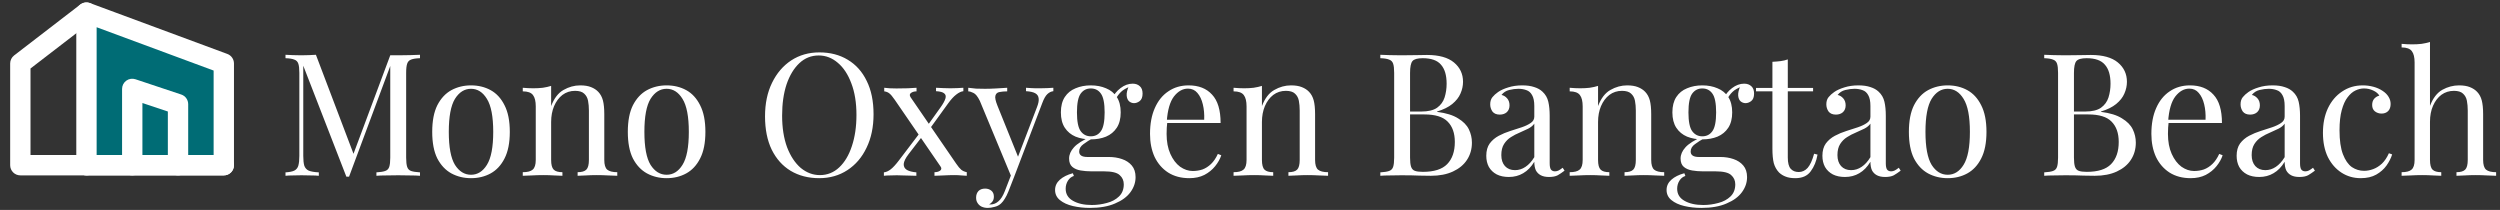 <svg width="1024" height="86" viewBox="0 0 1024 86" fill="none" xmlns="http://www.w3.org/2000/svg">
<rect x="0" y="0" width="1024" height="86" fill="#333333" stroke="none"/>
<path fill-rule="evenodd" clip-rule="evenodd" d="M35.414 5.166L91.664 25.999V67.666H35.414V5.166Z" fill="#006C75"/>
<path fill-rule="evenodd" clip-rule="evenodd" d="M33.036 1.747C34.156 0.968 35.585 0.786 36.864 1.259L93.114 22.093C94.748 22.698 95.833 24.257 95.833 26V67.667C95.833 69.968 93.968 71.833 91.667 71.833H35.417C33.115 71.833 31.25 69.968 31.25 67.667V5.167C31.25 3.803 31.917 2.526 33.036 1.747ZM39.583 11.153V63.5H87.5V28.9L39.583 11.153Z" fill="white"/>
<path fill-rule="evenodd" clip-rule="evenodd" d="M38.717 2.626C40.12 4.45 39.779 7.066 37.955 8.469L12.497 28.052V63.5H35.414C37.715 63.5 39.581 65.366 39.581 67.667C39.581 69.968 37.715 71.834 35.414 71.834H8.331C6.03 71.834 4.164 69.968 4.164 67.667V26C4.164 24.707 4.765 23.486 5.79 22.698L32.874 1.864C34.698 0.461 37.314 0.802 38.717 2.626Z" fill="white"/>
<path fill-rule="evenodd" clip-rule="evenodd" d="M51.73 33.036C52.817 32.253 54.214 32.04 55.484 32.464L74.234 38.714C75.936 39.281 77.083 40.873 77.083 42.667V67.667C77.083 69.968 75.218 71.833 72.917 71.833C70.615 71.833 68.75 69.968 68.75 67.667V45.67L58.333 42.198V67.667C58.333 69.968 56.468 71.833 54.167 71.833C51.865 71.833 50 69.968 50 67.667V36.417C50 35.077 50.644 33.82 51.73 33.036Z" fill="white"/>
<path fill-rule="evenodd" clip-rule="evenodd" d="M31.25 67.667C31.25 65.365 33.115 63.5 35.417 63.5H91.667C93.968 63.5 95.833 65.365 95.833 67.667C95.833 69.968 93.968 71.833 91.667 71.833H35.417C33.115 71.833 31.25 69.968 31.25 67.667Z" fill="white"/>
<path d="M172.03 22.44V23.84C170.443 23.887 169.23 24.073 168.39 24.4C167.597 24.68 167.06 25.24 166.78 26.08C166.5 26.873 166.36 28.133 166.36 29.86V64.58C166.36 66.26 166.5 67.52 166.78 68.36C167.06 69.2 167.597 69.76 168.39 70.04C169.23 70.32 170.443 70.507 172.03 70.6V72C170.957 71.907 169.603 71.86 167.97 71.86C166.383 71.813 164.773 71.79 163.14 71.79C161.32 71.79 159.617 71.813 158.03 71.86C156.443 71.86 155.16 71.907 154.18 72V70.6C155.767 70.507 156.957 70.32 157.75 70.04C158.59 69.76 159.15 69.2 159.43 68.36C159.71 67.52 159.85 66.26 159.85 64.58V26.08L160.13 26.29L142.98 72.35H141.86L124.22 26.92V63.88C124.22 65.56 124.36 66.89 124.64 67.87C124.967 68.803 125.573 69.48 126.46 69.9C127.393 70.273 128.77 70.507 130.59 70.6V72C129.75 71.907 128.653 71.86 127.3 71.86C125.947 71.813 124.663 71.79 123.45 71.79C122.283 71.79 121.093 71.813 119.88 71.86C118.713 71.86 117.733 71.907 116.94 72V70.6C118.527 70.507 119.717 70.273 120.51 69.9C121.35 69.48 121.91 68.803 122.19 67.87C122.47 66.89 122.61 65.56 122.61 63.88V29.86C122.61 28.133 122.47 26.873 122.19 26.08C121.91 25.24 121.35 24.68 120.51 24.4C119.717 24.073 118.527 23.887 116.94 23.84V22.44C117.733 22.487 118.713 22.533 119.88 22.58C121.093 22.627 122.283 22.65 123.45 22.65C124.477 22.65 125.527 22.627 126.6 22.58C127.72 22.533 128.653 22.487 129.4 22.44L145.29 64.3L144.1 64.86L159.85 22.65C160.41 22.65 160.947 22.65 161.46 22.65C162.02 22.65 162.58 22.65 163.14 22.65C164.773 22.65 166.383 22.627 167.97 22.58C169.603 22.533 170.957 22.487 172.03 22.44ZM192.926 34.97C195.913 34.97 198.596 35.623 200.976 36.93C203.356 38.237 205.246 40.29 206.646 43.09C208.093 45.89 208.816 49.53 208.816 54.01C208.816 58.49 208.093 62.13 206.646 64.93C205.246 67.683 203.356 69.713 200.976 71.02C198.596 72.327 195.913 72.98 192.926 72.98C189.986 72.98 187.303 72.327 184.876 71.02C182.496 69.713 180.583 67.683 179.136 64.93C177.736 62.13 177.036 58.49 177.036 54.01C177.036 49.53 177.736 45.89 179.136 43.09C180.583 40.29 182.496 38.237 184.876 36.93C187.303 35.623 189.986 34.97 192.926 34.97ZM192.926 36.37C190.266 36.37 188.073 37.747 186.346 40.5C184.666 43.253 183.826 47.757 183.826 54.01C183.826 60.263 184.666 64.767 186.346 67.52C188.073 70.227 190.266 71.58 192.926 71.58C195.586 71.58 197.756 70.227 199.436 67.52C201.163 64.767 202.026 60.263 202.026 54.01C202.026 47.757 201.163 43.253 199.436 40.5C197.756 37.747 195.586 36.37 192.926 36.37ZM237.646 34.97C239.419 34.97 240.889 35.203 242.056 35.67C243.269 36.137 244.272 36.79 245.066 37.63C245.952 38.563 246.582 39.73 246.956 41.13C247.329 42.53 247.516 44.42 247.516 46.8V65.49C247.516 67.45 247.912 68.78 248.706 69.48C249.546 70.18 250.922 70.53 252.836 70.53V72C252.042 71.953 250.829 71.907 249.196 71.86C247.562 71.767 245.976 71.72 244.436 71.72C242.896 71.72 241.379 71.767 239.886 71.86C238.439 71.907 237.342 71.953 236.596 72V70.53C238.276 70.53 239.466 70.18 240.166 69.48C240.866 68.78 241.216 67.45 241.216 65.49V45.26C241.216 43.813 241.099 42.483 240.866 41.27C240.632 40.057 240.096 39.077 239.256 38.33C238.462 37.583 237.226 37.21 235.546 37.21C233.586 37.21 231.859 37.77 230.366 38.89C228.919 40.01 227.776 41.55 226.936 43.51C226.142 45.423 225.746 47.57 225.746 49.95V65.49C225.746 67.45 226.096 68.78 226.796 69.48C227.496 70.18 228.686 70.53 230.366 70.53V72C229.619 71.953 228.499 71.907 227.006 71.86C225.559 71.767 224.066 71.72 222.526 71.72C220.986 71.72 219.399 71.767 217.766 71.86C216.132 71.907 214.919 71.953 214.126 72V70.53C216.039 70.53 217.392 70.18 218.186 69.48C219.026 68.78 219.446 67.45 219.446 65.49V43.58C219.446 41.48 219.072 39.94 218.326 38.96C217.579 37.933 216.179 37.42 214.126 37.42V35.95C215.619 36.09 217.066 36.16 218.466 36.16C219.819 36.16 221.102 36.09 222.316 35.95C223.576 35.763 224.719 35.507 225.746 35.18V43.44C226.959 40.267 228.639 38.073 230.786 36.86C232.979 35.6 235.266 34.97 237.646 34.97ZM273.043 34.97C276.03 34.97 278.713 35.623 281.093 36.93C283.473 38.237 285.363 40.29 286.763 43.09C288.21 45.89 288.933 49.53 288.933 54.01C288.933 58.49 288.21 62.13 286.763 64.93C285.363 67.683 283.473 69.713 281.093 71.02C278.713 72.327 276.03 72.98 273.043 72.98C270.103 72.98 267.42 72.327 264.993 71.02C262.613 69.713 260.7 67.683 259.253 64.93C257.853 62.13 257.153 58.49 257.153 54.01C257.153 49.53 257.853 45.89 259.253 43.09C260.7 40.29 262.613 38.237 264.993 36.93C267.42 35.623 270.103 34.97 273.043 34.97ZM273.043 36.37C270.383 36.37 268.19 37.747 266.463 40.5C264.783 43.253 263.943 47.757 263.943 54.01C263.943 60.263 264.783 64.767 266.463 67.52C268.19 70.227 270.383 71.58 273.043 71.58C275.703 71.58 277.873 70.227 279.553 67.52C281.28 64.767 282.143 60.263 282.143 54.01C282.143 47.757 281.28 43.253 279.553 40.5C277.873 37.747 275.703 36.37 273.043 36.37ZM335.615 21.46C340.048 21.46 343.921 22.463 347.235 24.47C350.595 26.477 353.185 29.37 355.005 33.15C356.871 36.883 357.805 41.433 357.805 46.8C357.805 52.027 356.848 56.6 354.935 60.52C353.068 64.44 350.455 67.497 347.095 69.69C343.735 71.883 339.885 72.98 335.545 72.98C331.111 72.98 327.215 71.977 323.855 69.97C320.541 67.963 317.951 65.07 316.085 61.29C314.265 57.51 313.355 52.96 313.355 47.64C313.355 42.413 314.311 37.84 316.225 33.92C318.138 30 320.751 26.943 324.065 24.75C327.425 22.557 331.275 21.46 335.615 21.46ZM335.335 22.72C332.301 22.72 329.665 23.77 327.425 25.87C325.185 27.97 323.435 30.863 322.175 34.55C320.961 38.237 320.355 42.507 320.355 47.36C320.355 52.307 321.031 56.623 322.385 60.31C323.785 63.95 325.651 66.773 327.985 68.78C330.365 70.74 332.978 71.72 335.825 71.72C338.858 71.72 341.495 70.67 343.735 68.57C345.975 66.47 347.701 63.577 348.915 59.89C350.175 56.157 350.805 51.887 350.805 47.08C350.805 42.087 350.105 37.77 348.705 34.13C347.351 30.49 345.508 27.69 343.175 25.73C340.841 23.723 338.228 22.72 335.335 22.72ZM375.412 35.95V37.42C374.526 37.42 373.779 37.63 373.172 38.05C372.566 38.47 372.496 39.053 372.962 39.8L391.652 67.03C392.446 68.197 393.146 69.037 393.752 69.55C394.359 70.017 395.106 70.343 395.992 70.53V72C395.526 71.953 394.802 71.907 393.822 71.86C392.889 71.767 391.956 71.72 391.022 71.72C389.576 71.72 388.012 71.767 386.332 71.86C384.699 71.907 383.509 71.953 382.762 72V70.53C383.696 70.53 384.466 70.32 385.072 69.9C385.679 69.433 385.726 68.85 385.212 68.15L366.522 40.92C365.589 39.567 364.842 38.68 364.282 38.26C363.722 37.793 363.022 37.513 362.182 37.42V35.95C362.649 35.997 363.372 36.067 364.352 36.16C365.332 36.207 366.266 36.23 367.152 36.23C368.646 36.23 370.209 36.207 371.842 36.16C373.476 36.067 374.666 35.997 375.412 35.95ZM377.302 53.73C377.302 53.73 377.349 53.893 377.442 54.22C377.536 54.5 377.629 54.803 377.722 55.13C377.862 55.457 377.932 55.62 377.932 55.62L372.122 63.18C370.909 64.767 370.256 66.097 370.162 67.17C370.116 68.243 370.559 69.06 371.492 69.62C372.426 70.133 373.709 70.46 375.342 70.6V72C374.549 71.953 373.662 71.93 372.682 71.93C371.702 71.883 370.746 71.86 369.812 71.86C368.926 71.813 368.109 71.79 367.362 71.79C366.289 71.79 365.309 71.813 364.422 71.86C363.582 71.86 362.789 71.907 362.042 72V70.6C362.929 70.507 363.839 70.11 364.772 69.41C365.752 68.663 366.896 67.427 368.202 65.7L377.302 53.73ZM394.592 35.95V37.35C393.706 37.443 392.726 37.91 391.652 38.75C390.626 39.543 389.552 40.71 388.432 42.25L380.382 53.38C380.382 53.38 380.336 53.24 380.242 52.96C380.149 52.633 380.056 52.33 379.962 52.05C379.869 51.723 379.822 51.56 379.822 51.56L385.282 43.93C386.309 42.483 386.962 41.293 387.242 40.36C387.522 39.427 387.359 38.727 386.752 38.26C386.192 37.747 385.072 37.443 383.392 37.35V35.95C384.606 35.997 385.609 36.043 386.402 36.09C387.242 36.137 388.199 36.16 389.272 36.16C390.346 36.16 391.302 36.137 392.142 36.09C393.029 36.043 393.846 35.997 394.592 35.95ZM431.451 35.95V37.35C430.564 37.443 429.748 37.84 429.001 38.54C428.254 39.24 427.554 40.477 426.901 42.25L415.421 72.35H414.231L401.351 41.34C400.464 39.52 399.578 38.423 398.691 38.05C397.851 37.63 397.151 37.42 396.591 37.42V35.95C397.618 36.09 398.691 36.207 399.811 36.3C400.931 36.347 402.144 36.37 403.451 36.37C404.898 36.37 406.414 36.323 408.001 36.23C409.634 36.137 411.151 36.043 412.551 35.95V37.42C411.384 37.42 410.334 37.513 409.401 37.7C408.514 37.84 407.954 38.33 407.721 39.17C407.488 39.963 407.768 41.34 408.561 43.3L417.171 64.65L416.751 64.79L424.731 43.93C425.338 42.39 425.571 41.177 425.431 40.29C425.338 39.357 424.871 38.657 424.031 38.19C423.191 37.723 421.931 37.443 420.251 37.35V35.95C421.091 35.997 421.814 36.043 422.421 36.09C423.028 36.09 423.611 36.113 424.171 36.16C424.778 36.16 425.431 36.16 426.131 36.16C427.204 36.16 428.161 36.137 429.001 36.09C429.888 36.043 430.704 35.997 431.451 35.95ZM415.421 72.35L413.041 78.44C412.574 79.607 412.084 80.587 411.571 81.38C411.104 82.173 410.591 82.827 410.031 83.34C409.284 84.04 408.398 84.507 407.371 84.74C406.344 85.02 405.411 85.16 404.571 85.16C403.684 85.16 402.868 84.997 402.121 84.67C401.421 84.343 400.861 83.853 400.441 83.2C400.021 82.593 399.811 81.847 399.811 80.96C399.811 79.84 400.138 78.93 400.791 78.23C401.444 77.577 402.354 77.25 403.521 77.25C404.501 77.25 405.341 77.53 406.041 78.09C406.741 78.65 407.091 79.467 407.091 80.54C407.091 81.333 406.904 81.987 406.531 82.5C406.158 83.013 405.714 83.41 405.201 83.69C405.294 83.737 405.364 83.76 405.411 83.76C405.504 83.76 405.574 83.76 405.621 83.76C406.881 83.76 408.001 83.317 408.981 82.43C409.961 81.59 410.824 80.213 411.571 78.3L414.091 71.79L415.421 72.35ZM446.439 85.16C443.966 85.16 441.633 84.903 439.439 84.39C437.246 83.877 435.473 83.06 434.119 81.94C432.813 80.867 432.159 79.49 432.159 77.81C432.159 76.177 432.813 74.777 434.119 73.61C435.426 72.443 437.199 71.557 439.439 70.95L439.859 72.07C438.833 72.397 438.016 73.05 437.409 74.03C436.803 75.01 436.499 76.107 436.499 77.32C436.499 79.467 437.479 81.1 439.439 82.22C441.446 83.387 444.036 83.97 447.209 83.97C449.309 83.97 451.363 83.69 453.369 83.13C455.376 82.617 457.033 81.73 458.339 80.47C459.646 79.21 460.299 77.553 460.299 75.5C460.299 73.96 459.739 72.7 458.619 71.72C457.546 70.693 455.399 70.18 452.179 70.18H446.999C445.506 70.18 444.059 70.063 442.659 69.83C441.259 69.597 440.116 69.107 439.229 68.36C438.343 67.613 437.899 66.47 437.899 64.93C437.899 63.343 438.553 61.827 439.859 60.38C441.166 58.887 443.569 57.37 447.069 55.83L447.909 56.46C446.323 57.3 444.946 58.163 443.779 59.05C442.613 59.89 442.029 60.893 442.029 62.06C442.029 63.553 443.149 64.3 445.389 64.3H454.139C456.099 64.3 457.896 64.58 459.529 65.14C461.209 65.7 462.563 66.587 463.589 67.8C464.616 69.013 465.129 70.6 465.129 72.56C465.129 74.753 464.429 76.807 463.029 78.72C461.629 80.633 459.529 82.173 456.729 83.34C453.976 84.553 450.546 85.16 446.439 85.16ZM446.789 57.09C444.503 57.09 442.426 56.717 440.559 55.97C438.693 55.177 437.223 53.963 436.149 52.33C435.076 50.697 434.539 48.597 434.539 46.03C434.539 43.463 435.076 41.363 436.149 39.73C437.223 38.097 438.693 36.907 440.559 36.16C442.426 35.367 444.503 34.97 446.789 34.97C449.123 34.97 451.199 35.367 453.019 36.16C454.886 36.907 456.356 38.097 457.429 39.73C458.503 41.363 459.039 43.463 459.039 46.03C459.039 48.597 458.503 50.697 457.429 52.33C456.356 53.963 454.886 55.177 453.019 55.97C451.199 56.717 449.123 57.09 446.789 57.09ZM446.789 55.83C448.563 55.83 449.939 55.13 450.919 53.73C451.946 52.33 452.459 49.763 452.459 46.03C452.459 42.297 451.946 39.73 450.919 38.33C449.939 36.93 448.563 36.23 446.789 36.23C445.063 36.23 443.686 36.93 442.659 38.33C441.633 39.73 441.119 42.297 441.119 46.03C441.119 49.763 441.633 52.33 442.659 53.73C443.686 55.13 445.063 55.83 446.789 55.83ZM456.869 40.78L455.609 40.29C456.263 38.703 457.383 37.303 458.969 36.09C460.556 34.877 462.213 34.27 463.939 34.27C465.153 34.27 466.133 34.62 466.879 35.32C467.626 35.973 467.999 36.977 467.999 38.33C467.999 39.777 467.603 40.803 466.809 41.41C466.063 41.97 465.293 42.25 464.499 42.25C463.799 42.25 463.146 42.017 462.539 41.55C461.933 41.037 461.583 40.243 461.489 39.17C461.396 38.097 461.723 36.72 462.469 35.04L463.379 35.25C461.419 35.997 460.019 36.79 459.179 37.63C458.339 38.423 457.569 39.473 456.869 40.78ZM486.868 34.97C490.975 34.97 494.171 36.23 496.458 38.75C498.791 41.223 499.958 45.097 499.958 50.37H475.248L475.178 49.04H493.238C493.331 46.753 493.145 44.653 492.678 42.74C492.211 40.78 491.465 39.217 490.438 38.05C489.458 36.883 488.175 36.3 486.588 36.3C484.441 36.3 482.528 37.373 480.848 39.52C479.215 41.667 478.235 45.073 477.908 49.74L478.118 50.02C478.025 50.72 477.955 51.49 477.908 52.33C477.861 53.17 477.838 54.01 477.838 54.85C477.838 58.023 478.351 60.753 479.378 63.04C480.405 65.327 481.735 67.077 483.368 68.29C485.048 69.457 486.775 70.04 488.548 70.04C489.948 70.04 491.278 69.83 492.538 69.41C493.798 68.943 494.965 68.197 496.038 67.17C497.111 66.143 498.045 64.767 498.838 63.04L500.238 63.6C499.725 65.14 498.885 66.633 497.718 68.08C496.551 69.527 495.081 70.717 493.308 71.65C491.535 72.537 489.481 72.98 487.148 72.98C483.788 72.98 480.895 72.21 478.468 70.67C476.088 69.13 474.245 67.007 472.938 64.3C471.678 61.547 471.048 58.397 471.048 54.85C471.048 50.743 471.701 47.22 473.008 44.28C474.315 41.293 476.158 39.007 478.538 37.42C480.918 35.787 483.695 34.97 486.868 34.97ZM528.788 34.97C530.562 34.97 532.032 35.203 533.198 35.67C534.412 36.137 535.415 36.79 536.208 37.63C537.095 38.563 537.725 39.73 538.098 41.13C538.472 42.53 538.658 44.42 538.658 46.8V65.49C538.658 67.45 539.055 68.78 539.848 69.48C540.688 70.18 542.065 70.53 543.978 70.53V72C543.185 71.953 541.972 71.907 540.338 71.86C538.705 71.767 537.118 71.72 535.578 71.72C534.038 71.72 532.522 71.767 531.028 71.86C529.582 71.907 528.485 71.953 527.738 72V70.53C529.418 70.53 530.608 70.18 531.308 69.48C532.008 68.78 532.358 67.45 532.358 65.49V45.26C532.358 43.813 532.242 42.483 532.008 41.27C531.775 40.057 531.238 39.077 530.398 38.33C529.605 37.583 528.368 37.21 526.688 37.21C524.728 37.21 523.002 37.77 521.508 38.89C520.062 40.01 518.918 41.55 518.078 43.51C517.285 45.423 516.888 47.57 516.888 49.95V65.49C516.888 67.45 517.238 68.78 517.938 69.48C518.638 70.18 519.828 70.53 521.508 70.53V72C520.762 71.953 519.642 71.907 518.148 71.86C516.702 71.767 515.208 71.72 513.668 71.72C512.128 71.72 510.542 71.767 508.908 71.86C507.275 71.907 506.062 71.953 505.268 72V70.53C507.182 70.53 508.535 70.18 509.328 69.48C510.168 68.78 510.588 67.45 510.588 65.49V43.58C510.588 41.48 510.215 39.94 509.468 38.96C508.722 37.933 507.322 37.42 505.268 37.42V35.95C506.762 36.09 508.208 36.16 509.608 36.16C510.962 36.16 512.245 36.09 513.458 35.95C514.718 35.763 515.862 35.507 516.888 35.18V43.44C518.102 40.267 519.782 38.073 521.928 36.86C524.122 35.6 526.408 34.97 528.788 34.97ZM565.378 22.44C566.358 22.487 567.641 22.533 569.228 22.58C570.814 22.627 572.378 22.65 573.918 22.65C576.111 22.65 578.211 22.627 580.218 22.58C582.224 22.533 583.648 22.51 584.488 22.51C589.388 22.51 593.074 23.537 595.548 25.59C598.021 27.643 599.258 30.28 599.258 33.5C599.258 35.133 598.908 36.743 598.208 38.33C597.554 39.87 596.434 41.293 594.848 42.6C593.308 43.86 591.231 44.887 588.618 45.68V45.82C592.304 46.287 595.174 47.173 597.228 48.48C599.328 49.74 600.798 51.233 601.638 52.96C602.478 54.687 602.898 56.507 602.898 58.42C602.898 61.08 602.221 63.437 600.868 65.49C599.561 67.497 597.648 69.083 595.128 70.25C592.608 71.417 589.598 72 586.098 72C585.071 72 583.531 71.977 581.478 71.93C579.424 71.837 576.951 71.79 574.058 71.79C572.424 71.79 570.814 71.813 569.228 71.86C567.641 71.86 566.358 71.907 565.378 72V70.6C566.964 70.507 568.154 70.32 568.948 70.04C569.788 69.76 570.348 69.2 570.628 68.36C570.908 67.52 571.048 66.26 571.048 64.58V29.86C571.048 28.133 570.908 26.873 570.628 26.08C570.348 25.24 569.788 24.68 568.948 24.4C568.154 24.073 566.964 23.887 565.378 23.84V22.44ZM582.738 23.84C580.591 23.84 579.191 24.237 578.538 25.03C577.884 25.823 577.558 27.433 577.558 29.86V64.58C577.558 66.213 577.698 67.45 577.978 68.29C578.258 69.13 578.771 69.69 579.518 69.97C580.264 70.25 581.361 70.39 582.808 70.39C587.381 70.39 590.694 69.34 592.748 67.24C594.848 65.093 595.898 62.06 595.898 58.14C595.898 54.547 594.918 51.77 592.958 49.81C591.044 47.85 587.871 46.87 583.438 46.87H576.228C576.228 46.87 576.228 46.683 576.228 46.31C576.228 45.89 576.228 45.68 576.228 45.68H582.248C585.001 45.68 587.124 45.167 588.618 44.14C590.111 43.067 591.138 41.667 591.698 39.94C592.258 38.167 592.538 36.277 592.538 34.27C592.538 30.817 591.768 28.227 590.228 26.5C588.734 24.727 586.238 23.84 582.738 23.84ZM618.021 72.49C616.107 72.49 614.451 72.14 613.051 71.44C611.651 70.693 610.577 69.667 609.831 68.36C609.131 67.053 608.781 65.537 608.781 63.81C608.781 61.757 609.247 60.077 610.181 58.77C611.161 57.463 612.397 56.413 613.891 55.62C615.384 54.827 616.947 54.173 618.581 53.66C620.261 53.1 621.847 52.587 623.341 52.12C624.834 51.607 626.047 51.023 626.981 50.37C627.961 49.717 628.451 48.853 628.451 47.78V43.44C628.451 41.48 628.147 39.987 627.541 38.96C626.981 37.933 626.211 37.257 625.231 36.93C624.251 36.557 623.154 36.37 621.941 36.37C620.774 36.37 619.514 36.533 618.161 36.86C616.854 37.187 615.804 37.863 615.011 38.89C615.897 39.077 616.667 39.543 617.321 40.29C617.974 41.037 618.301 41.993 618.301 43.16C618.301 44.327 617.927 45.26 617.181 45.96C616.434 46.613 615.477 46.94 614.311 46.94C612.957 46.94 611.954 46.52 611.301 45.68C610.694 44.793 610.391 43.813 610.391 42.74C610.391 41.527 610.694 40.547 611.301 39.8C611.907 39.053 612.677 38.353 613.611 37.7C614.684 36.953 616.061 36.323 617.741 35.81C619.467 35.25 621.404 34.97 623.551 34.97C625.464 34.97 627.097 35.203 628.451 35.67C629.804 36.09 630.924 36.72 631.811 37.56C633.024 38.68 633.817 40.057 634.191 41.69C634.564 43.277 634.751 45.19 634.751 47.43V66.89C634.751 68.057 634.914 68.897 635.241 69.41C635.614 69.923 636.174 70.18 636.921 70.18C637.434 70.18 637.924 70.063 638.391 69.83C638.857 69.597 639.417 69.223 640.071 68.71L640.841 69.9C639.861 70.647 638.927 71.277 638.041 71.79C637.154 72.257 635.964 72.49 634.471 72.49C633.117 72.49 631.997 72.257 631.111 71.79C630.224 71.323 629.547 70.647 629.081 69.76C628.661 68.827 628.451 67.66 628.451 66.26C627.191 68.36 625.674 69.923 623.901 70.95C622.174 71.977 620.214 72.49 618.021 72.49ZM620.541 69.69C622.081 69.69 623.504 69.247 624.811 68.36C626.164 67.473 627.377 66.143 628.451 64.37V50.65C627.891 51.443 627.074 52.12 626.001 52.68C624.927 53.193 623.761 53.73 622.501 54.29C621.241 54.803 620.027 55.433 618.861 56.18C617.741 56.88 616.807 57.813 616.061 58.98C615.314 60.147 614.941 61.663 614.941 63.53C614.941 65.397 615.431 66.89 616.411 68.01C617.437 69.13 618.814 69.69 620.541 69.69ZM666.464 34.97C668.237 34.97 669.707 35.203 670.874 35.67C672.087 36.137 673.091 36.79 673.884 37.63C674.771 38.563 675.401 39.73 675.774 41.13C676.147 42.53 676.334 44.42 676.334 46.8V65.49C676.334 67.45 676.731 68.78 677.524 69.48C678.364 70.18 679.741 70.53 681.654 70.53V72C680.861 71.953 679.647 71.907 678.014 71.86C676.381 71.767 674.794 71.72 673.254 71.72C671.714 71.72 670.197 71.767 668.704 71.86C667.257 71.907 666.161 71.953 665.414 72V70.53C667.094 70.53 668.284 70.18 668.984 69.48C669.684 68.78 670.034 67.45 670.034 65.49V45.26C670.034 43.813 669.917 42.483 669.684 41.27C669.451 40.057 668.914 39.077 668.074 38.33C667.281 37.583 666.044 37.21 664.364 37.21C662.404 37.21 660.677 37.77 659.184 38.89C657.737 40.01 656.594 41.55 655.754 43.51C654.961 45.423 654.564 47.57 654.564 49.95V65.49C654.564 67.45 654.914 68.78 655.614 69.48C656.314 70.18 657.504 70.53 659.184 70.53V72C658.437 71.953 657.317 71.907 655.824 71.86C654.377 71.767 652.884 71.72 651.344 71.72C649.804 71.72 648.217 71.767 646.584 71.86C644.951 71.907 643.737 71.953 642.944 72V70.53C644.857 70.53 646.211 70.18 647.004 69.48C647.844 68.78 648.264 67.45 648.264 65.49V43.58C648.264 41.48 647.891 39.94 647.144 38.96C646.397 37.933 644.997 37.42 642.944 37.42V35.95C644.437 36.09 645.884 36.16 647.284 36.16C648.637 36.16 649.921 36.09 651.134 35.95C652.394 35.763 653.537 35.507 654.564 35.18V43.44C655.777 40.267 657.457 38.073 659.604 36.86C661.797 35.6 664.084 34.97 666.464 34.97ZM696.908 85.16C694.435 85.16 692.101 84.903 689.908 84.39C687.715 83.877 685.941 83.06 684.588 81.94C683.281 80.867 682.628 79.49 682.628 77.81C682.628 76.177 683.281 74.777 684.588 73.61C685.895 72.443 687.668 71.557 689.908 70.95L690.328 72.07C689.301 72.397 688.485 73.05 687.878 74.03C687.271 75.01 686.968 76.107 686.968 77.32C686.968 79.467 687.948 81.1 689.908 82.22C691.915 83.387 694.505 83.97 697.678 83.97C699.778 83.97 701.831 83.69 703.838 83.13C705.845 82.617 707.501 81.73 708.808 80.47C710.115 79.21 710.768 77.553 710.768 75.5C710.768 73.96 710.208 72.7 709.088 71.72C708.015 70.693 705.868 70.18 702.648 70.18H697.468C695.975 70.18 694.528 70.063 693.128 69.83C691.728 69.597 690.585 69.107 689.698 68.36C688.811 67.613 688.368 66.47 688.368 64.93C688.368 63.343 689.021 61.827 690.328 60.38C691.635 58.887 694.038 57.37 697.538 55.83L698.378 56.46C696.791 57.3 695.415 58.163 694.248 59.05C693.081 59.89 692.498 60.893 692.498 62.06C692.498 63.553 693.618 64.3 695.858 64.3H704.608C706.568 64.3 708.365 64.58 709.998 65.14C711.678 65.7 713.031 66.587 714.058 67.8C715.085 69.013 715.598 70.6 715.598 72.56C715.598 74.753 714.898 76.807 713.498 78.72C712.098 80.633 709.998 82.173 707.198 83.34C704.445 84.553 701.015 85.16 696.908 85.16ZM697.258 57.09C694.971 57.09 692.895 56.717 691.028 55.97C689.161 55.177 687.691 53.963 686.618 52.33C685.545 50.697 685.008 48.597 685.008 46.03C685.008 43.463 685.545 41.363 686.618 39.73C687.691 38.097 689.161 36.907 691.028 36.16C692.895 35.367 694.971 34.97 697.258 34.97C699.591 34.97 701.668 35.367 703.488 36.16C705.355 36.907 706.825 38.097 707.898 39.73C708.971 41.363 709.508 43.463 709.508 46.03C709.508 48.597 708.971 50.697 707.898 52.33C706.825 53.963 705.355 55.177 703.488 55.97C701.668 56.717 699.591 57.09 697.258 57.09ZM697.258 55.83C699.031 55.83 700.408 55.13 701.388 53.73C702.415 52.33 702.928 49.763 702.928 46.03C702.928 42.297 702.415 39.73 701.388 38.33C700.408 36.93 699.031 36.23 697.258 36.23C695.531 36.23 694.155 36.93 693.128 38.33C692.101 39.73 691.588 42.297 691.588 46.03C691.588 49.763 692.101 52.33 693.128 53.73C694.155 55.13 695.531 55.83 697.258 55.83ZM707.338 40.78L706.078 40.29C706.731 38.703 707.851 37.303 709.438 36.09C711.025 34.877 712.681 34.27 714.408 34.27C715.621 34.27 716.601 34.62 717.348 35.32C718.095 35.973 718.468 36.977 718.468 38.33C718.468 39.777 718.071 40.803 717.278 41.41C716.531 41.97 715.761 42.25 714.968 42.25C714.268 42.25 713.615 42.017 713.008 41.55C712.401 41.037 712.051 40.243 711.958 39.17C711.865 38.097 712.191 36.72 712.938 35.04L713.848 35.25C711.888 35.997 710.488 36.79 709.648 37.63C708.808 38.423 708.038 39.473 707.338 40.78ZM732.28 24.33V36.02H742.64V37.42H732.28V64.51C732.28 66.703 732.677 68.243 733.47 69.13C734.264 70.017 735.36 70.46 736.76 70.46C738.16 70.46 739.374 69.9 740.4 68.78C741.427 67.613 742.314 65.677 743.06 62.97L744.46 63.32C743.994 66.027 743.06 68.313 741.66 70.18C740.307 72.047 738.207 72.98 735.36 72.98C733.774 72.98 732.467 72.77 731.44 72.35C730.414 71.977 729.504 71.417 728.71 70.67C727.684 69.597 726.96 68.313 726.54 66.82C726.167 65.327 725.98 63.343 725.98 60.87V37.42H719.26V36.02H725.98V25.31C727.147 25.263 728.267 25.17 729.34 25.03C730.414 24.89 731.394 24.657 732.28 24.33ZM755.697 72.49C753.783 72.49 752.127 72.14 750.727 71.44C749.327 70.693 748.253 69.667 747.507 68.36C746.807 67.053 746.457 65.537 746.457 63.81C746.457 61.757 746.923 60.077 747.857 58.77C748.837 57.463 750.073 56.413 751.567 55.62C753.06 54.827 754.623 54.173 756.257 53.66C757.937 53.1 759.523 52.587 761.017 52.12C762.51 51.607 763.723 51.023 764.657 50.37C765.637 49.717 766.127 48.853 766.127 47.78V43.44C766.127 41.48 765.823 39.987 765.217 38.96C764.657 37.933 763.887 37.257 762.907 36.93C761.927 36.557 760.83 36.37 759.617 36.37C758.45 36.37 757.19 36.533 755.837 36.86C754.53 37.187 753.48 37.863 752.687 38.89C753.573 39.077 754.343 39.543 754.997 40.29C755.65 41.037 755.977 41.993 755.977 43.16C755.977 44.327 755.603 45.26 754.857 45.96C754.11 46.613 753.153 46.94 751.987 46.94C750.633 46.94 749.63 46.52 748.977 45.68C748.37 44.793 748.067 43.813 748.067 42.74C748.067 41.527 748.37 40.547 748.977 39.8C749.583 39.053 750.353 38.353 751.287 37.7C752.36 36.953 753.737 36.323 755.417 35.81C757.143 35.25 759.08 34.97 761.227 34.97C763.14 34.97 764.773 35.203 766.127 35.67C767.48 36.09 768.6 36.72 769.487 37.56C770.7 38.68 771.493 40.057 771.867 41.69C772.24 43.277 772.427 45.19 772.427 47.43V66.89C772.427 68.057 772.59 68.897 772.917 69.41C773.29 69.923 773.85 70.18 774.597 70.18C775.11 70.18 775.6 70.063 776.067 69.83C776.533 69.597 777.093 69.223 777.747 68.71L778.517 69.9C777.537 70.647 776.603 71.277 775.717 71.79C774.83 72.257 773.64 72.49 772.147 72.49C770.793 72.49 769.673 72.257 768.787 71.79C767.9 71.323 767.223 70.647 766.757 69.76C766.337 68.827 766.127 67.66 766.127 66.26C764.867 68.36 763.35 69.923 761.577 70.95C759.85 71.977 757.89 72.49 755.697 72.49ZM758.217 69.69C759.757 69.69 761.18 69.247 762.487 68.36C763.84 67.473 765.053 66.143 766.127 64.37V50.65C765.567 51.443 764.75 52.12 763.677 52.68C762.603 53.193 761.437 53.73 760.177 54.29C758.917 54.803 757.703 55.433 756.537 56.18C755.417 56.88 754.483 57.813 753.737 58.98C752.99 60.147 752.617 61.663 752.617 63.53C752.617 65.397 753.107 66.89 754.087 68.01C755.113 69.13 756.49 69.69 758.217 69.69ZM797.77 34.97C800.757 34.97 803.44 35.623 805.82 36.93C808.2 38.237 810.09 40.29 811.49 43.09C812.937 45.89 813.66 49.53 813.66 54.01C813.66 58.49 812.937 62.13 811.49 64.93C810.09 67.683 808.2 69.713 805.82 71.02C803.44 72.327 800.757 72.98 797.77 72.98C794.83 72.98 792.147 72.327 789.72 71.02C787.34 69.713 785.427 67.683 783.98 64.93C782.58 62.13 781.88 58.49 781.88 54.01C781.88 49.53 782.58 45.89 783.98 43.09C785.427 40.29 787.34 38.237 789.72 36.93C792.147 35.623 794.83 34.97 797.77 34.97ZM797.77 36.37C795.11 36.37 792.917 37.747 791.19 40.5C789.51 43.253 788.67 47.757 788.67 54.01C788.67 60.263 789.51 64.767 791.19 67.52C792.917 70.227 795.11 71.58 797.77 71.58C800.43 71.58 802.6 70.227 804.28 67.52C806.007 64.767 806.87 60.263 806.87 54.01C806.87 47.757 806.007 43.253 804.28 40.5C802.6 37.747 800.43 36.37 797.77 36.37ZM837.311 22.44C838.291 22.487 839.574 22.533 841.161 22.58C842.748 22.627 844.311 22.65 845.851 22.65C848.044 22.65 850.144 22.627 852.151 22.58C854.158 22.533 855.581 22.51 856.421 22.51C861.321 22.51 865.008 23.537 867.481 25.59C869.954 27.643 871.191 30.28 871.191 33.5C871.191 35.133 870.841 36.743 870.141 38.33C869.488 39.87 868.368 41.293 866.781 42.6C865.241 43.86 863.164 44.887 860.551 45.68V45.82C864.238 46.287 867.108 47.173 869.161 48.48C871.261 49.74 872.731 51.233 873.571 52.96C874.411 54.687 874.831 56.507 874.831 58.42C874.831 61.08 874.154 63.437 872.801 65.49C871.494 67.497 869.581 69.083 867.061 70.25C864.541 71.417 861.531 72 858.031 72C857.004 72 855.464 71.977 853.411 71.93C851.358 71.837 848.884 71.79 845.991 71.79C844.358 71.79 842.748 71.813 841.161 71.86C839.574 71.86 838.291 71.907 837.311 72V70.6C838.898 70.507 840.088 70.32 840.881 70.04C841.721 69.76 842.281 69.2 842.561 68.36C842.841 67.52 842.981 66.26 842.981 64.58V29.86C842.981 28.133 842.841 26.873 842.561 26.08C842.281 25.24 841.721 24.68 840.881 24.4C840.088 24.073 838.898 23.887 837.311 23.84V22.44ZM854.671 23.84C852.524 23.84 851.124 24.237 850.471 25.03C849.818 25.823 849.491 27.433 849.491 29.86V64.58C849.491 66.213 849.631 67.45 849.911 68.29C850.191 69.13 850.704 69.69 851.451 69.97C852.198 70.25 853.294 70.39 854.741 70.39C859.314 70.39 862.628 69.34 864.681 67.24C866.781 65.093 867.831 62.06 867.831 58.14C867.831 54.547 866.851 51.77 864.891 49.81C862.978 47.85 859.804 46.87 855.371 46.87H848.161C848.161 46.87 848.161 46.683 848.161 46.31C848.161 45.89 848.161 45.68 848.161 45.68H854.181C856.934 45.68 859.058 45.167 860.551 44.14C862.044 43.067 863.071 41.667 863.631 39.94C864.191 38.167 864.471 36.277 864.471 34.27C864.471 30.817 863.701 28.227 862.161 26.5C860.668 24.727 858.171 23.84 854.671 23.84ZM897.024 34.97C901.131 34.97 904.328 36.23 906.614 38.75C908.948 41.223 910.114 45.097 910.114 50.37H885.404L885.334 49.04H903.394C903.488 46.753 903.301 44.653 902.834 42.74C902.368 40.78 901.621 39.217 900.594 38.05C899.614 36.883 898.331 36.3 896.744 36.3C894.598 36.3 892.684 37.373 891.004 39.52C889.371 41.667 888.391 45.073 888.064 49.74L888.274 50.02C888.181 50.72 888.111 51.49 888.064 52.33C888.018 53.17 887.994 54.01 887.994 54.85C887.994 58.023 888.508 60.753 889.534 63.04C890.561 65.327 891.891 67.077 893.524 68.29C895.204 69.457 896.931 70.04 898.704 70.04C900.104 70.04 901.434 69.83 902.694 69.41C903.954 68.943 905.121 68.197 906.194 67.17C907.268 66.143 908.201 64.767 908.994 63.04L910.394 63.6C909.881 65.14 909.041 66.633 907.874 68.08C906.708 69.527 905.238 70.717 903.464 71.65C901.691 72.537 899.638 72.98 897.304 72.98C893.944 72.98 891.051 72.21 888.624 70.67C886.244 69.13 884.401 67.007 883.094 64.3C881.834 61.547 881.204 58.397 881.204 54.85C881.204 50.743 881.858 47.22 883.164 44.28C884.471 41.293 886.314 39.007 888.694 37.42C891.074 35.787 893.851 34.97 897.024 34.97ZM925.365 72.49C923.451 72.49 921.795 72.14 920.395 71.44C918.995 70.693 917.921 69.667 917.175 68.36C916.475 67.053 916.125 65.537 916.125 63.81C916.125 61.757 916.591 60.077 917.525 58.77C918.505 57.463 919.741 56.413 921.235 55.62C922.728 54.827 924.291 54.173 925.925 53.66C927.605 53.1 929.191 52.587 930.685 52.12C932.178 51.607 933.391 51.023 934.325 50.37C935.305 49.717 935.795 48.853 935.795 47.78V43.44C935.795 41.48 935.491 39.987 934.885 38.96C934.325 37.933 933.555 37.257 932.575 36.93C931.595 36.557 930.498 36.37 929.285 36.37C928.118 36.37 926.858 36.533 925.505 36.86C924.198 37.187 923.148 37.863 922.355 38.89C923.241 39.077 924.011 39.543 924.665 40.29C925.318 41.037 925.645 41.993 925.645 43.16C925.645 44.327 925.271 45.26 924.525 45.96C923.778 46.613 922.821 46.94 921.655 46.94C920.301 46.94 919.298 46.52 918.645 45.68C918.038 44.793 917.735 43.813 917.735 42.74C917.735 41.527 918.038 40.547 918.645 39.8C919.251 39.053 920.021 38.353 920.955 37.7C922.028 36.953 923.405 36.323 925.085 35.81C926.811 35.25 928.748 34.97 930.895 34.97C932.808 34.97 934.441 35.203 935.795 35.67C937.148 36.09 938.268 36.72 939.155 37.56C940.368 38.68 941.161 40.057 941.535 41.69C941.908 43.277 942.095 45.19 942.095 47.43V66.89C942.095 68.057 942.258 68.897 942.585 69.41C942.958 69.923 943.518 70.18 944.265 70.18C944.778 70.18 945.268 70.063 945.735 69.83C946.201 69.597 946.761 69.223 947.415 68.71L948.185 69.9C947.205 70.647 946.271 71.277 945.385 71.79C944.498 72.257 943.308 72.49 941.815 72.49C940.461 72.49 939.341 72.257 938.455 71.79C937.568 71.323 936.891 70.647 936.425 69.76C936.005 68.827 935.795 67.66 935.795 66.26C934.535 68.36 933.018 69.923 931.245 70.95C929.518 71.977 927.558 72.49 925.365 72.49ZM927.885 69.69C929.425 69.69 930.848 69.247 932.155 68.36C933.508 67.473 934.721 66.143 935.795 64.37V50.65C935.235 51.443 934.418 52.12 933.345 52.68C932.271 53.193 931.105 53.73 929.845 54.29C928.585 54.803 927.371 55.433 926.205 56.18C925.085 56.88 924.151 57.813 923.405 58.98C922.658 60.147 922.285 61.663 922.285 63.53C922.285 65.397 922.775 66.89 923.755 68.01C924.781 69.13 926.158 69.69 927.885 69.69ZM967.788 34.97C969.281 34.97 970.728 35.157 972.128 35.53C973.528 35.903 974.788 36.463 975.908 37.21C976.981 37.91 977.798 38.727 978.358 39.66C978.918 40.547 979.198 41.527 979.198 42.6C979.198 43.86 978.848 44.84 978.148 45.54C977.448 46.193 976.561 46.52 975.488 46.52C974.461 46.52 973.551 46.217 972.758 45.61C972.011 45.003 971.638 44.14 971.638 43.02C971.638 41.947 971.918 41.083 972.478 40.43C973.084 39.777 973.784 39.357 974.578 39.17C974.111 38.33 973.271 37.63 972.058 37.07C970.891 36.51 969.631 36.23 968.278 36.23C967.111 36.23 965.944 36.51 964.778 37.07C963.611 37.63 962.538 38.563 961.558 39.87C960.578 41.13 959.784 42.88 959.178 45.12C958.571 47.313 958.268 50.067 958.268 53.38C958.268 57.487 958.734 60.753 959.668 63.18C960.601 65.607 961.814 67.357 963.308 68.43C964.848 69.457 966.528 69.97 968.348 69.97C969.561 69.97 970.798 69.737 972.058 69.27C973.318 68.803 974.508 68.057 975.628 67.03C976.748 65.957 977.704 64.533 978.498 62.76L979.828 63.25C979.361 64.743 978.591 66.26 977.518 67.8C976.444 69.293 975.044 70.53 973.318 71.51C971.591 72.49 969.468 72.98 966.948 72.98C964.054 72.98 961.441 72.233 959.108 70.74C956.774 69.247 954.908 67.123 953.508 64.37C952.154 61.57 951.478 58.257 951.478 54.43C951.478 50.603 952.154 47.243 953.508 44.35C954.908 41.41 956.844 39.123 959.318 37.49C961.791 35.81 964.614 34.97 967.788 34.97ZM995.321 17.19V43.37C996.534 40.197 998.214 38.003 1000.36 36.79C1002.55 35.577 1004.84 34.97 1007.22 34.97C1008.99 34.97 1010.46 35.203 1011.63 35.67C1012.84 36.137 1013.85 36.79 1014.64 37.63C1015.53 38.563 1016.16 39.73 1016.53 41.13C1016.9 42.53 1017.09 44.42 1017.09 46.8V65.49C1017.09 67.45 1017.49 68.78 1018.28 69.48C1019.12 70.18 1020.5 70.53 1022.41 70.53V72C1021.62 71.953 1020.4 71.907 1018.77 71.86C1017.14 71.767 1015.55 71.72 1014.01 71.72C1012.47 71.72 1010.95 71.767 1009.46 71.86C1008.01 71.907 1006.92 71.953 1006.17 72V70.53C1007.85 70.53 1009.04 70.18 1009.74 69.48C1010.44 68.78 1010.79 67.45 1010.79 65.49V45.26C1010.79 43.813 1010.67 42.483 1010.44 41.27C1010.21 40.057 1009.67 39.077 1008.83 38.33C1008.04 37.583 1006.8 37.21 1005.12 37.21C1003.21 37.21 1001.5 37.747 1000.01 38.82C998.564 39.893 997.421 41.387 996.581 43.3C995.741 45.213 995.321 47.407 995.321 49.88V65.49C995.321 67.45 995.671 68.78 996.371 69.48C997.071 70.18 998.261 70.53 999.941 70.53V72C999.194 71.953 998.074 71.907 996.581 71.86C995.134 71.767 993.641 71.72 992.101 71.72C990.561 71.72 988.974 71.767 987.341 71.86C985.707 71.907 984.494 71.953 983.701 72V70.53C985.614 70.53 986.967 70.18 987.761 69.48C988.601 68.78 989.021 67.45 989.021 65.49V25.59C989.021 23.49 988.647 21.95 987.901 20.97C987.154 19.943 985.754 19.43 983.701 19.43V17.96C985.194 18.1 986.641 18.17 988.041 18.17C989.394 18.17 990.677 18.1 991.891 17.96C993.151 17.773 994.294 17.517 995.321 17.19Z" fill="white"/>
</svg>
